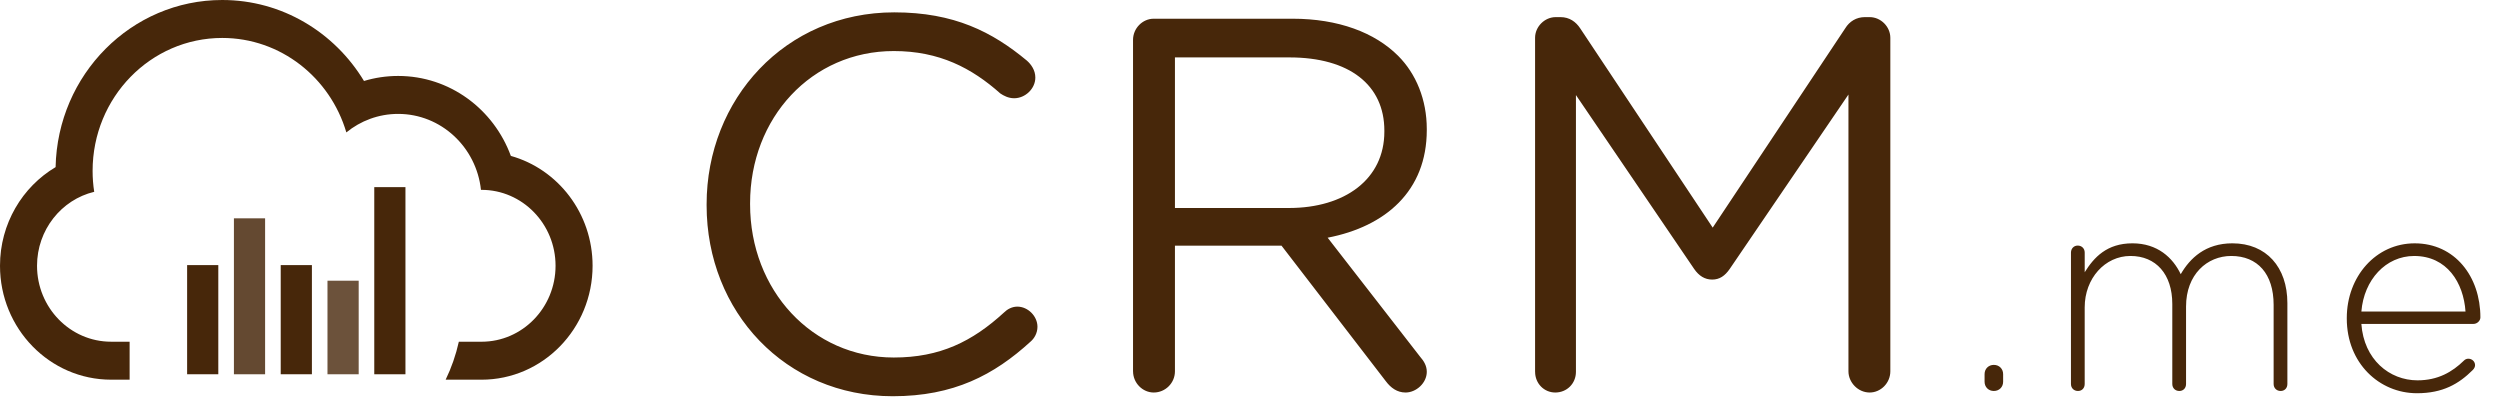 <svg width="171" height="28" viewBox="0 0 171 28" fill="none" xmlns="http://www.w3.org/2000/svg">
<path d="M61.062 27.102C65.232 27.102 67.989 25.651 70.491 23.366C70.745 23.149 70.962 22.785 70.962 22.351C70.962 21.625 70.31 20.973 69.584 20.973C69.222 20.973 68.895 21.154 68.678 21.372C66.502 23.366 64.289 24.454 61.134 24.454C55.549 24.454 51.306 19.849 51.306 13.973V13.901C51.306 8.062 55.513 3.492 61.134 3.492C64.253 3.492 66.465 4.653 68.424 6.394C68.641 6.539 68.968 6.72 69.367 6.72C70.128 6.72 70.817 6.067 70.817 5.306C70.817 4.798 70.527 4.399 70.237 4.145C67.88 2.187 65.269 0.845 61.17 0.845C53.7 0.845 48.332 6.792 48.332 13.973V14.046C48.332 21.335 53.736 27.102 61.062 27.102ZM77.501 25.398C77.501 26.196 78.154 26.848 78.915 26.848C79.713 26.848 80.366 26.196 80.366 25.398V16.802H87.655L94.799 26.086C95.126 26.521 95.561 26.848 96.141 26.848C96.868 26.848 97.592 26.196 97.592 25.433C97.592 25.035 97.41 24.708 97.121 24.382L90.811 16.259C94.763 15.496 97.592 13.068 97.592 8.897V8.823C97.592 6.829 96.866 5.052 95.633 3.819C94.038 2.223 91.535 1.28 88.416 1.28H78.913C78.152 1.28 77.499 1.933 77.499 2.731V25.398H77.501ZM80.366 14.227V3.927H88.199C92.297 3.927 94.69 5.813 94.69 8.932V9.005C94.69 12.269 91.972 14.227 88.163 14.227H80.366ZM105.001 25.433C105.001 26.231 105.617 26.848 106.38 26.848C107.178 26.848 107.794 26.231 107.794 25.433V6.502L115.882 18.398C116.207 18.868 116.607 19.123 117.114 19.123C117.621 19.123 117.983 18.869 118.311 18.398L126.434 6.466V25.398C126.434 26.159 127.087 26.848 127.885 26.848C128.646 26.848 129.299 26.196 129.299 25.398V2.586C129.299 1.824 128.646 1.171 127.885 1.171H127.558C126.977 1.171 126.506 1.461 126.216 1.933L117.149 15.569L108.082 1.933C107.793 1.498 107.357 1.171 106.741 1.171H106.413C105.653 1.171 104.999 1.824 104.999 2.586V25.433H105.001ZM135.745 25.591V26.11C135.745 26.475 136.014 26.743 136.379 26.743C136.744 26.743 137.014 26.475 137.014 26.11V25.591C137.014 25.227 136.744 24.958 136.379 24.958C136.014 24.958 135.745 25.227 135.745 25.591ZM141.653 26.263C141.653 26.552 141.864 26.743 142.133 26.743C142.401 26.743 142.593 26.551 142.593 26.263V21.022C142.593 19.044 143.977 17.508 145.724 17.508C147.471 17.508 148.585 18.756 148.585 20.791V26.263C148.585 26.552 148.796 26.743 149.065 26.743C149.334 26.743 149.526 26.551 149.526 26.263V20.964C149.526 18.774 150.966 17.508 152.617 17.508C154.421 17.508 155.516 18.737 155.516 20.849V26.263C155.516 26.552 155.727 26.743 155.996 26.743C156.265 26.743 156.457 26.551 156.457 26.263V20.733C156.457 18.275 155.017 16.643 152.695 16.643C150.85 16.643 149.794 17.662 149.162 18.755C148.624 17.622 147.568 16.643 145.859 16.643C144.111 16.643 143.228 17.603 142.594 18.621V17.277C142.594 16.988 142.384 16.797 142.115 16.797C141.847 16.797 141.654 17.007 141.654 17.277L141.653 26.263ZM161.518 21.311C161.691 19.14 163.189 17.509 165.129 17.509C167.374 17.509 168.508 19.333 168.641 21.311H161.518ZM169.141 25.305C169.255 25.189 169.294 25.073 169.294 24.977C169.294 24.727 169.083 24.535 168.833 24.535C168.699 24.535 168.603 24.594 168.526 24.67C167.739 25.438 166.76 26.015 165.357 26.015C163.438 26.015 161.69 24.594 161.517 22.155H169.197C169.427 22.155 169.659 21.945 169.659 21.713C169.659 18.911 167.911 16.644 165.165 16.644C162.515 16.644 160.52 18.911 160.52 21.753V21.79C160.52 24.843 162.747 26.897 165.32 26.897C167.087 26.897 168.181 26.263 169.141 25.305Z" fill="#47270A"/>
<path opacity="0.839" d="M18.133 14.934H16V25.6H18.133V14.934Z" fill="#47270A"/>
<path d="M14.932 18.133H12.799V25.599H14.932V18.133Z" fill="#47270A"/>
<path d="M27.733 12.8H25.6V25.6H27.733V12.8Z" fill="#47270A"/>
<path d="M21.334 18.133H19.201V25.599H21.334V18.133Z" fill="#47270A"/>
<path opacity="0.8" d="M24.534 19.2H22.4V25.6H24.534V19.2Z" fill="#47270A"/>
<path d="M0 18.179C0 15.3 1.53 12.78 3.803 11.431C3.935 5.094 8.988 0 15.2 0C19.296 0 22.887 2.214 24.897 5.539C25.637 5.315 26.422 5.195 27.233 5.195C30.761 5.195 33.769 7.468 34.942 10.664C38.164 11.567 40.533 14.59 40.533 18.179C40.533 22.474 37.131 25.971 32.933 25.971H30.482C30.878 25.154 31.183 24.285 31.384 23.374H32.938C35.733 23.374 38 21.042 38 18.179C38 15.311 35.728 12.986 32.938 12.986H32.898C32.584 10.064 30.166 7.791 27.233 7.791C25.894 7.791 24.662 8.265 23.69 9.057C22.589 5.319 19.204 2.596 15.2 2.596C10.303 2.596 6.334 6.666 6.334 11.686C6.334 12.175 6.371 12.654 6.444 13.12C4.203 13.656 2.533 15.722 2.533 18.178C2.533 21.046 4.805 23.373 7.596 23.373H8.866V25.97H7.6C3.404 25.971 0 22.483 0 18.179Z" fill="#47270A"/>
</svg>
